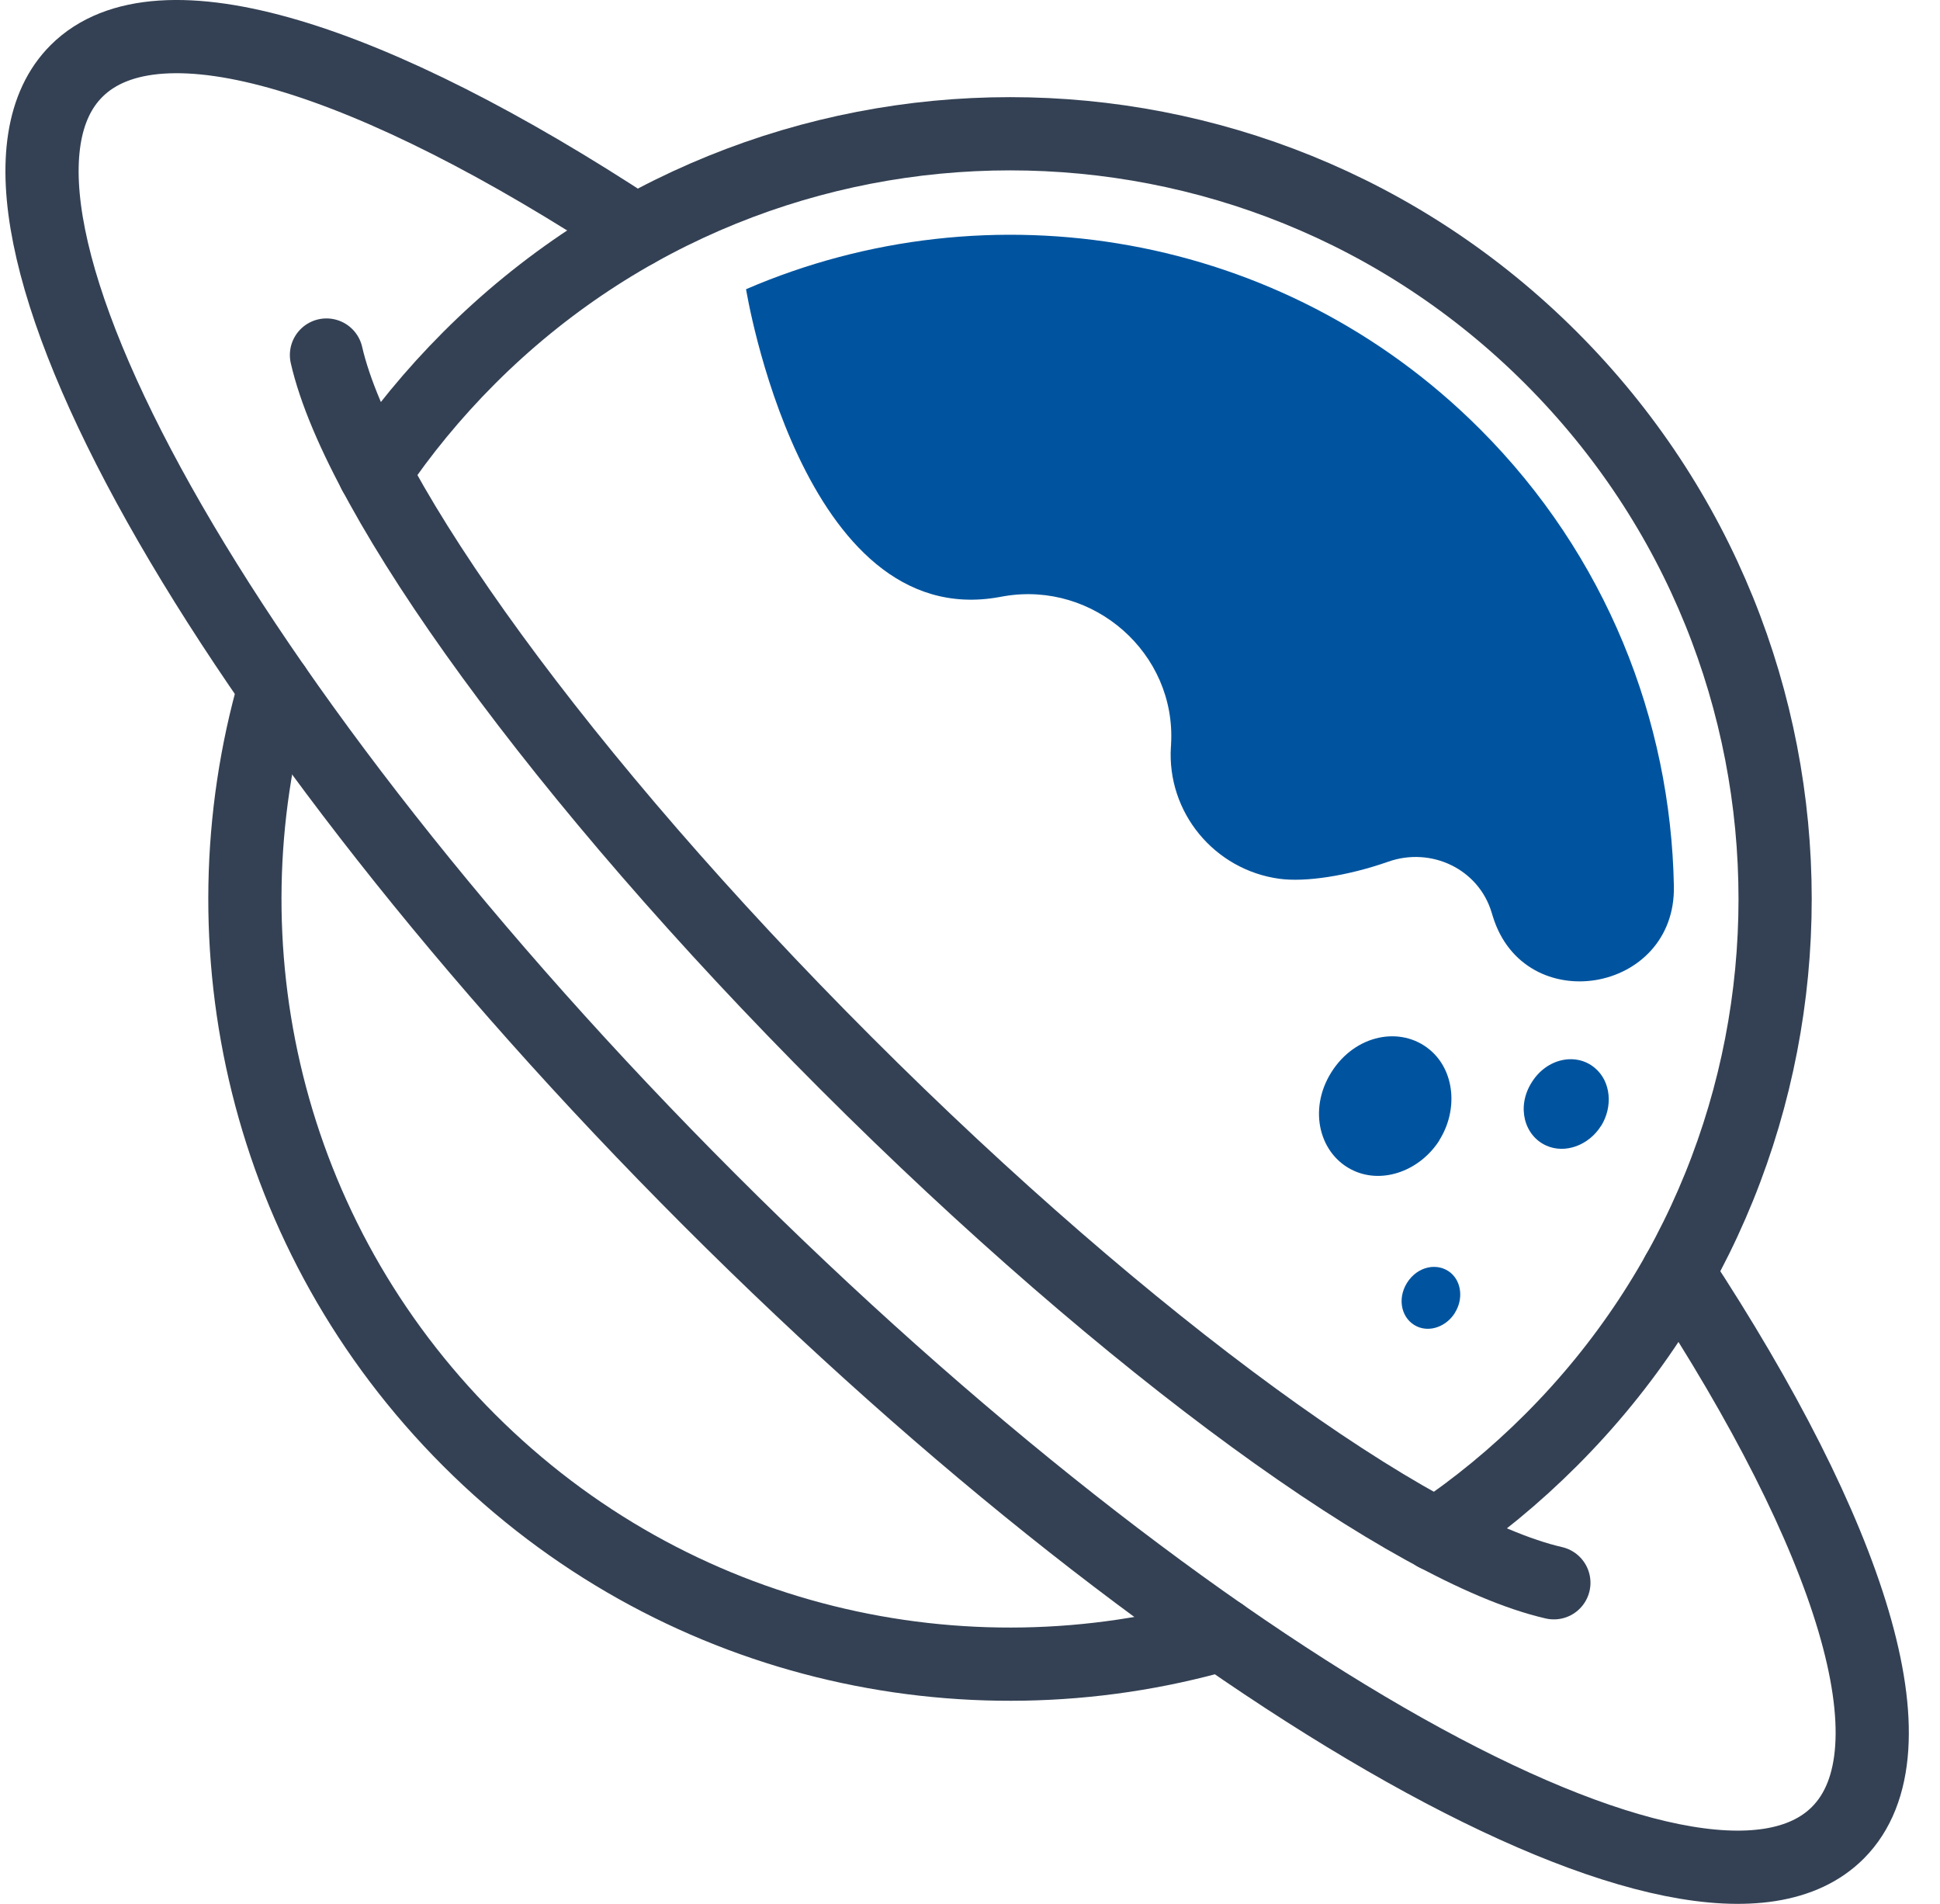 <?xml version="1.0" encoding="UTF-8"?> <svg xmlns="http://www.w3.org/2000/svg" width="53" height="52" viewBox="0 0 53 52" fill="none"><path d="M33.376 44.642C26.307 46.668 18.381 44.9 12.813 39.332C7.245 33.764 5.474 25.838 7.503 18.769" stroke="#344154" stroke-width="2" stroke-linecap="round" stroke-linejoin="round"></path><path d="M10.227 12.915C10.972 11.808 11.837 10.755 12.817 9.774C20.978 1.613 34.213 1.613 42.374 9.774C50.536 17.936 50.536 31.171 42.374 39.332C41.394 40.312 40.341 41.177 39.23 41.922" stroke="#344154" stroke-width="2" stroke-linecap="round" stroke-linejoin="round"></path><path d="M45.836 34.767C50.566 41.96 52.449 47.818 50.208 50.059C46.468 53.799 32.666 46.054 19.38 32.769C6.091 19.479 -1.65 5.676 2.089 1.941C4.331 -0.301 10.185 1.582 17.378 6.313" stroke="#344154" stroke-width="2" stroke-linecap="round" stroke-linejoin="round"></path><path d="M42.451 43.23C38.566 42.338 30.883 36.809 23.111 29.037C15.34 21.266 9.81 13.583 8.919 9.697" stroke="#344154" stroke-width="2" stroke-linecap="round" stroke-linejoin="round"></path><path d="M40.428 11.715C35.018 6.306 27.015 5.036 20.382 7.899C20.382 7.899 21.898 17.291 27.304 16.307C27.347 16.3 27.389 16.292 27.432 16.284C29.882 15.867 32.136 17.843 31.993 20.324C31.993 20.347 31.993 20.37 31.989 20.394C31.873 22.184 33.173 23.759 34.952 24.002C35.662 24.098 36.805 23.928 37.927 23.535C39.1 23.122 40.397 23.735 40.752 24.928C40.764 24.962 40.771 24.993 40.783 25.028C41.643 27.829 45.784 27.139 45.73 24.206C45.645 19.672 43.881 15.165 40.428 11.715Z" fill="#00549F"></path><path d="M39.327 31.14C38.813 31.954 37.806 32.348 36.988 31.977C36.054 31.553 35.723 30.322 36.371 29.288C37.023 28.25 38.273 28.015 39.06 28.671C39.751 29.245 39.836 30.326 39.323 31.14H39.327Z" fill="#00549F"></path><path d="M39.747 35.859C39.52 36.222 39.076 36.396 38.713 36.23C38.3 36.041 38.154 35.497 38.439 35.038C38.729 34.578 39.28 34.474 39.632 34.764C39.936 35.018 39.975 35.497 39.747 35.855V35.859Z" fill="#00549F"></path><path d="M43.74 30.75C43.412 31.275 42.764 31.526 42.239 31.287C41.641 31.017 41.425 30.226 41.846 29.562C42.262 28.894 43.069 28.744 43.57 29.168C44.014 29.539 44.068 30.23 43.74 30.754V30.75Z" fill="#00549F"></path></svg> 